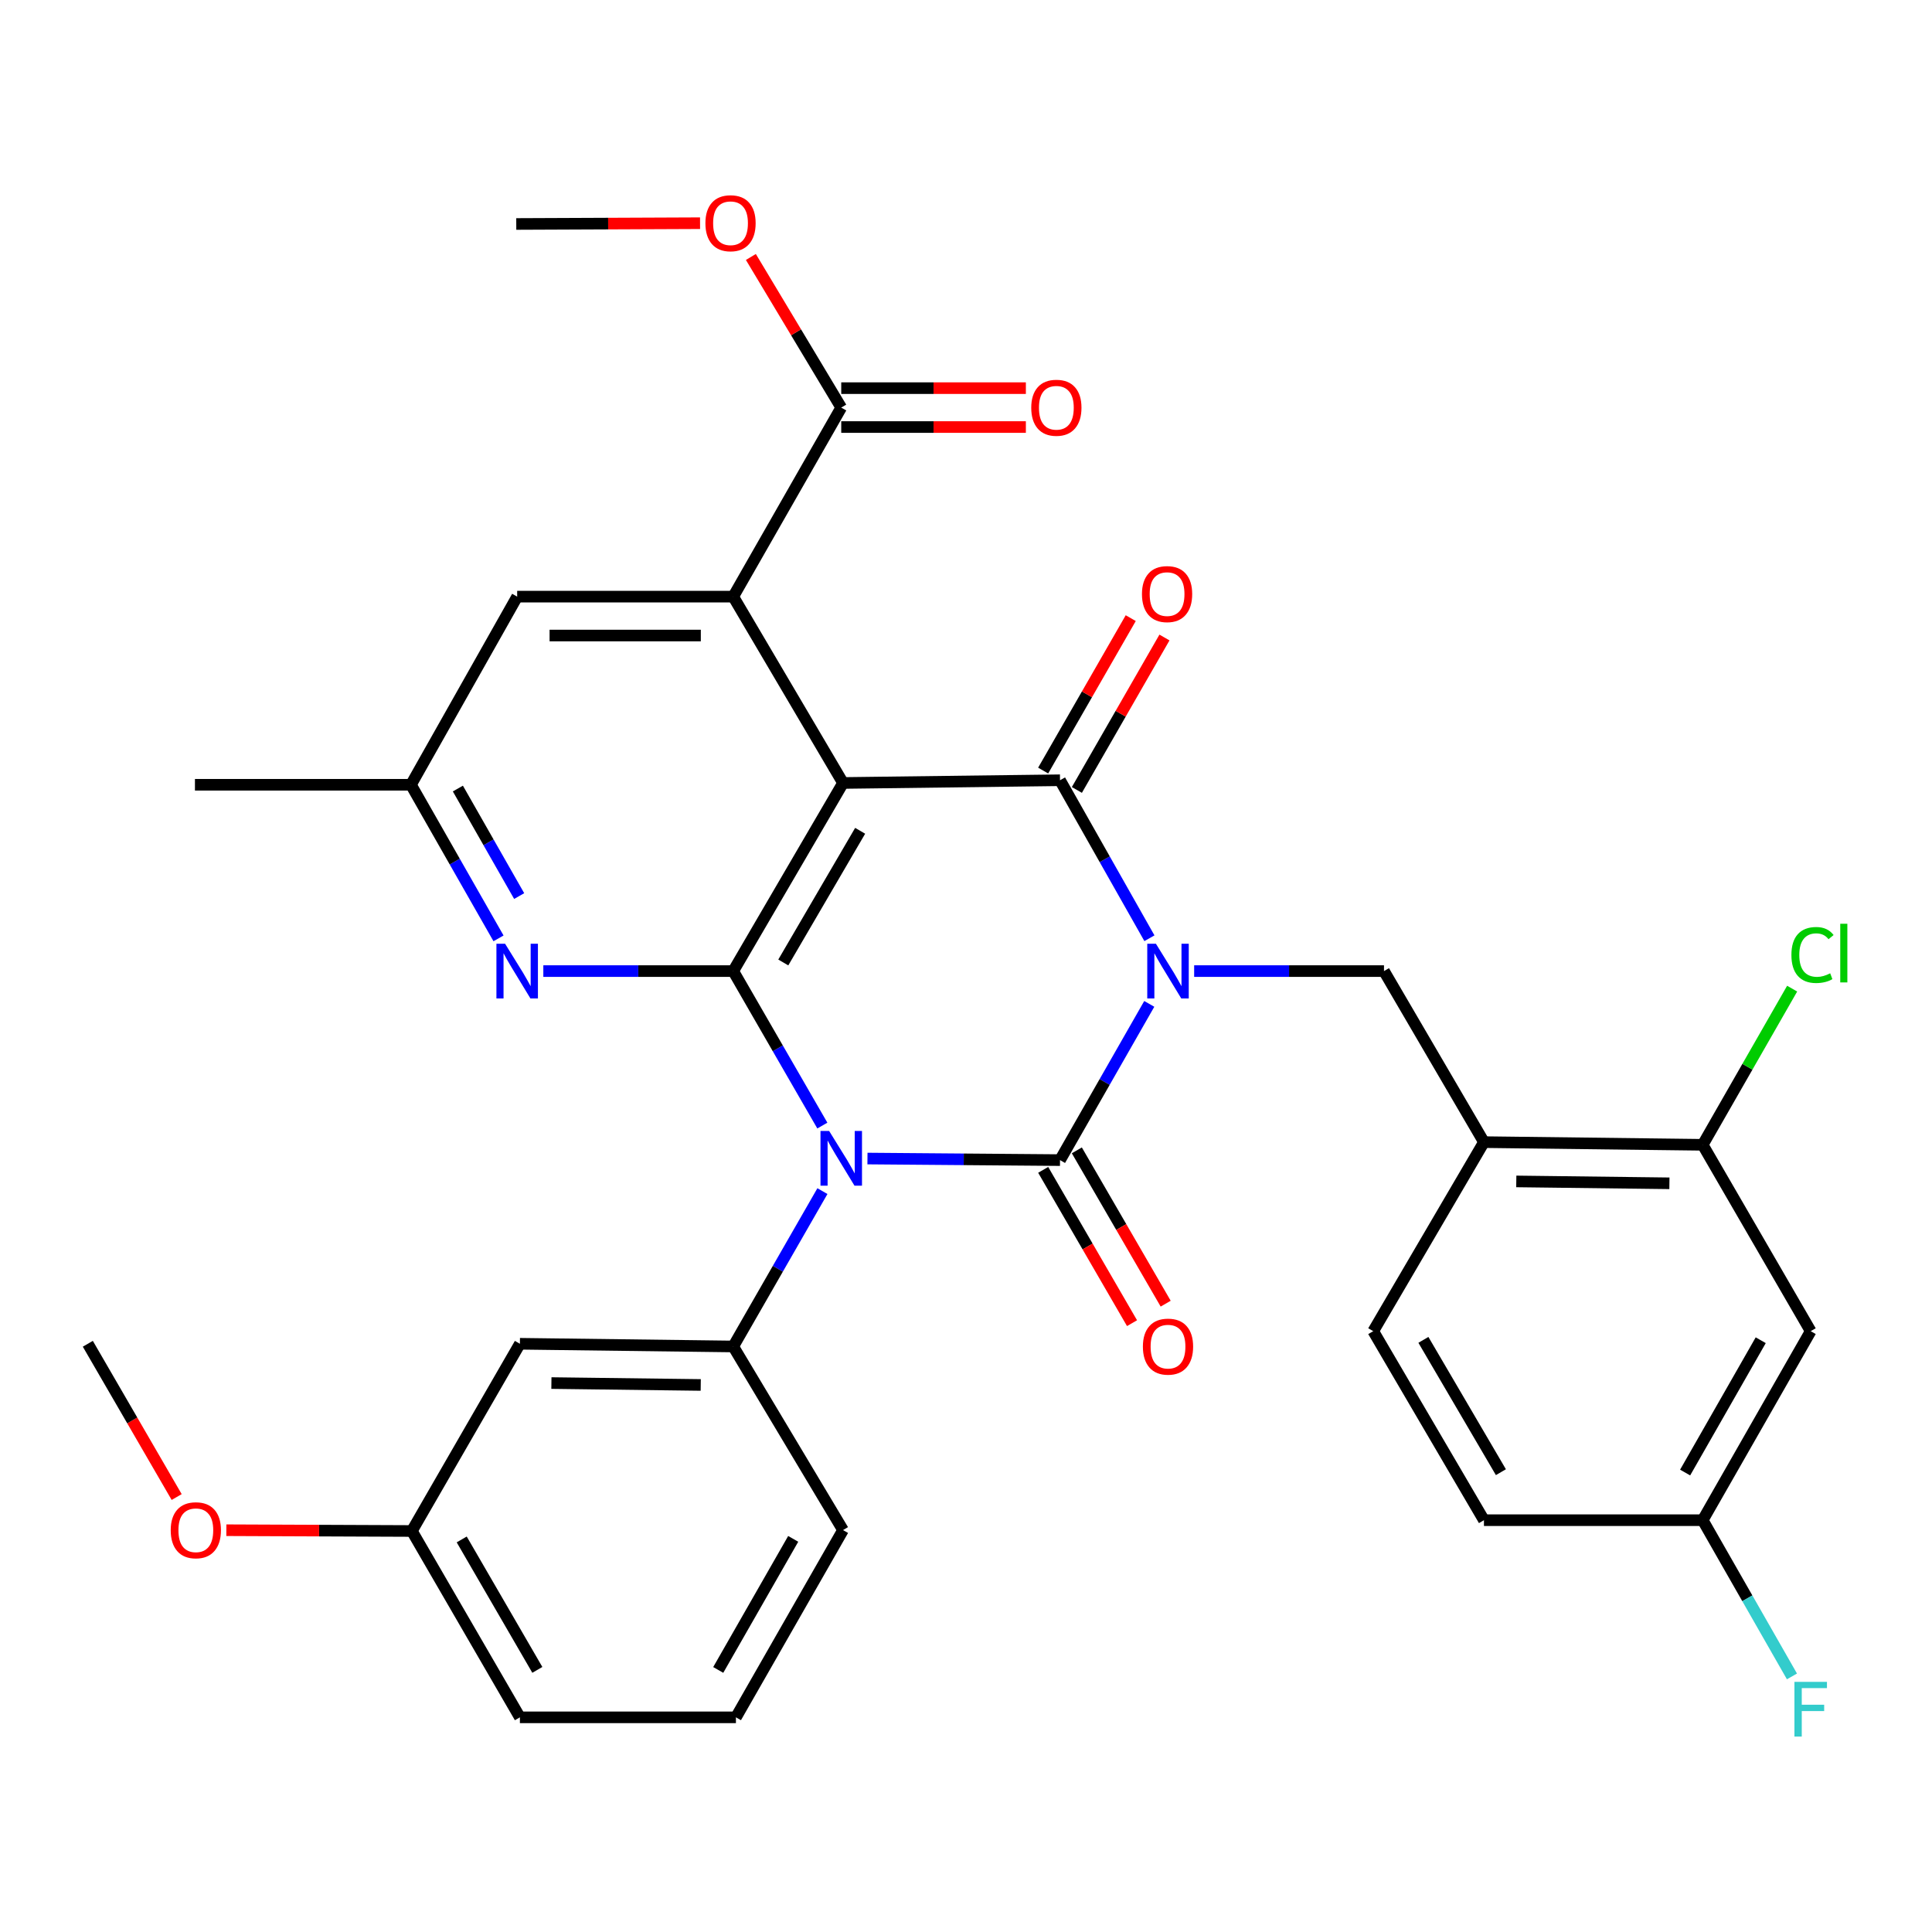 <?xml version='1.0' encoding='iso-8859-1'?>
<svg version='1.1' baseProfile='full'
              xmlns='http://www.w3.org/2000/svg'
                      xmlns:rdkit='http://www.rdkit.org/xml'
                      xmlns:xlink='http://www.w3.org/1999/xlink'
                  xml:space='preserve'
width='1000px' height='1000px' viewBox='0 0 1000 1000'>
<!-- END OF HEADER -->
<rect style='opacity:1.0;fill:#FFFFFF;stroke:none' width='1000' height='1000' x='0' y='0'> </rect>
<path class='bond-1' d='M 594.859,519.611 L 571.76,560.041' style='fill:none;fill-rule:evenodd;stroke:#0000FF;stroke-width:6px;stroke-linecap:butt;stroke-linejoin:miter;stroke-opacity:1' />
<path class='bond-1' d='M 571.76,560.041 L 548.661,600.47' style='fill:none;fill-rule:evenodd;stroke:#000000;stroke-width:6px;stroke-linecap:butt;stroke-linejoin:miter;stroke-opacity:1' />
<path class='bond-3' d='M 594.94,485.636 L 571.8,444.747' style='fill:none;fill-rule:evenodd;stroke:#0000FF;stroke-width:6px;stroke-linecap:butt;stroke-linejoin:miter;stroke-opacity:1' />
<path class='bond-3' d='M 571.8,444.747 L 548.661,403.858' style='fill:none;fill-rule:evenodd;stroke:#000000;stroke-width:6px;stroke-linecap:butt;stroke-linejoin:miter;stroke-opacity:1' />
<path class='bond-7' d='M 618.093,502.634 L 667.223,502.634' style='fill:none;fill-rule:evenodd;stroke:#0000FF;stroke-width:6px;stroke-linecap:butt;stroke-linejoin:miter;stroke-opacity:1' />
<path class='bond-7' d='M 667.223,502.634 L 716.352,502.634' style='fill:none;fill-rule:evenodd;stroke:#000000;stroke-width:6px;stroke-linecap:butt;stroke-linejoin:miter;stroke-opacity:1' />
<path class='bond-0' d='M 448.996,599.663 L 498.829,600.067' style='fill:none;fill-rule:evenodd;stroke:#0000FF;stroke-width:6px;stroke-linecap:butt;stroke-linejoin:miter;stroke-opacity:1' />
<path class='bond-0' d='M 498.829,600.067 L 548.661,600.47' style='fill:none;fill-rule:evenodd;stroke:#000000;stroke-width:6px;stroke-linecap:butt;stroke-linejoin:miter;stroke-opacity:1' />
<path class='bond-6' d='M 425.683,616.52 L 402.6,656.726' style='fill:none;fill-rule:evenodd;stroke:#0000FF;stroke-width:6px;stroke-linecap:butt;stroke-linejoin:miter;stroke-opacity:1' />
<path class='bond-6' d='M 402.6,656.726 L 379.517,696.931' style='fill:none;fill-rule:evenodd;stroke:#000000;stroke-width:6px;stroke-linecap:butt;stroke-linejoin:miter;stroke-opacity:1' />
<path class='bond-33' d='M 425.643,582.596 L 402.58,542.615' style='fill:none;fill-rule:evenodd;stroke:#0000FF;stroke-width:6px;stroke-linecap:butt;stroke-linejoin:miter;stroke-opacity:1' />
<path class='bond-33' d='M 402.58,542.615 L 379.517,502.634' style='fill:none;fill-rule:evenodd;stroke:#000000;stroke-width:6px;stroke-linecap:butt;stroke-linejoin:miter;stroke-opacity:1' />
<path class='bond-12' d='M 539.952,605.517 L 562.944,645.194' style='fill:none;fill-rule:evenodd;stroke:#000000;stroke-width:6px;stroke-linecap:butt;stroke-linejoin:miter;stroke-opacity:1' />
<path class='bond-12' d='M 562.944,645.194 L 585.936,684.871' style='fill:none;fill-rule:evenodd;stroke:#FF0000;stroke-width:6px;stroke-linecap:butt;stroke-linejoin:miter;stroke-opacity:1' />
<path class='bond-12' d='M 557.37,595.424 L 580.362,635.1' style='fill:none;fill-rule:evenodd;stroke:#000000;stroke-width:6px;stroke-linecap:butt;stroke-linejoin:miter;stroke-opacity:1' />
<path class='bond-12' d='M 580.362,635.1 L 603.354,674.777' style='fill:none;fill-rule:evenodd;stroke:#FF0000;stroke-width:6px;stroke-linecap:butt;stroke-linejoin:miter;stroke-opacity:1' />
<path class='bond-2' d='M 436.353,405.267 L 548.661,403.858' style='fill:none;fill-rule:evenodd;stroke:#000000;stroke-width:6px;stroke-linecap:butt;stroke-linejoin:miter;stroke-opacity:1' />
<path class='bond-4' d='M 436.353,405.267 L 379.517,502.634' style='fill:none;fill-rule:evenodd;stroke:#000000;stroke-width:6px;stroke-linecap:butt;stroke-linejoin:miter;stroke-opacity:1' />
<path class='bond-4' d='M 445.213,430.021 L 405.428,498.177' style='fill:none;fill-rule:evenodd;stroke:#000000;stroke-width:6px;stroke-linecap:butt;stroke-linejoin:miter;stroke-opacity:1' />
<path class='bond-5' d='M 436.353,405.267 L 379.517,308.817' style='fill:none;fill-rule:evenodd;stroke:#000000;stroke-width:6px;stroke-linecap:butt;stroke-linejoin:miter;stroke-opacity:1' />
<path class='bond-14' d='M 557.389,408.873 L 580.057,369.424' style='fill:none;fill-rule:evenodd;stroke:#000000;stroke-width:6px;stroke-linecap:butt;stroke-linejoin:miter;stroke-opacity:1' />
<path class='bond-14' d='M 580.057,369.424 L 602.725,329.975' style='fill:none;fill-rule:evenodd;stroke:#FF0000;stroke-width:6px;stroke-linecap:butt;stroke-linejoin:miter;stroke-opacity:1' />
<path class='bond-14' d='M 539.934,398.843 L 562.603,359.394' style='fill:none;fill-rule:evenodd;stroke:#000000;stroke-width:6px;stroke-linecap:butt;stroke-linejoin:miter;stroke-opacity:1' />
<path class='bond-14' d='M 562.603,359.394 L 585.271,319.945' style='fill:none;fill-rule:evenodd;stroke:#FF0000;stroke-width:6px;stroke-linecap:butt;stroke-linejoin:miter;stroke-opacity:1' />
<path class='bond-8' d='M 379.517,502.634 L 330.371,502.634' style='fill:none;fill-rule:evenodd;stroke:#000000;stroke-width:6px;stroke-linecap:butt;stroke-linejoin:miter;stroke-opacity:1' />
<path class='bond-8' d='M 330.371,502.634 L 281.225,502.634' style='fill:none;fill-rule:evenodd;stroke:#0000FF;stroke-width:6px;stroke-linecap:butt;stroke-linejoin:miter;stroke-opacity:1' />
<path class='bond-10' d='M 379.517,308.817 L 435.425,210.97' style='fill:none;fill-rule:evenodd;stroke:#000000;stroke-width:6px;stroke-linecap:butt;stroke-linejoin:miter;stroke-opacity:1' />
<path class='bond-15' d='M 379.517,308.817 L 267.689,308.817' style='fill:none;fill-rule:evenodd;stroke:#000000;stroke-width:6px;stroke-linecap:butt;stroke-linejoin:miter;stroke-opacity:1' />
<path class='bond-15' d='M 362.742,328.948 L 284.463,328.948' style='fill:none;fill-rule:evenodd;stroke:#000000;stroke-width:6px;stroke-linecap:butt;stroke-linejoin:miter;stroke-opacity:1' />
<path class='bond-13' d='M 379.517,696.931 L 269.098,695.533' style='fill:none;fill-rule:evenodd;stroke:#000000;stroke-width:6px;stroke-linecap:butt;stroke-linejoin:miter;stroke-opacity:1' />
<path class='bond-13' d='M 362.699,716.851 L 285.406,715.872' style='fill:none;fill-rule:evenodd;stroke:#000000;stroke-width:6px;stroke-linecap:butt;stroke-linejoin:miter;stroke-opacity:1' />
<path class='bond-25' d='M 379.517,696.931 L 436.353,791.972' style='fill:none;fill-rule:evenodd;stroke:#000000;stroke-width:6px;stroke-linecap:butt;stroke-linejoin:miter;stroke-opacity:1' />
<path class='bond-9' d='M 716.352,502.634 L 768.089,591.165' style='fill:none;fill-rule:evenodd;stroke:#000000;stroke-width:6px;stroke-linecap:butt;stroke-linejoin:miter;stroke-opacity:1' />
<path class='bond-35' d='M 258.034,485.699 L 235.372,445.947' style='fill:none;fill-rule:evenodd;stroke:#0000FF;stroke-width:6px;stroke-linecap:butt;stroke-linejoin:miter;stroke-opacity:1' />
<path class='bond-35' d='M 235.372,445.947 L 212.709,406.195' style='fill:none;fill-rule:evenodd;stroke:#000000;stroke-width:6px;stroke-linecap:butt;stroke-linejoin:miter;stroke-opacity:1' />
<path class='bond-35' d='M 268.724,463.803 L 252.86,435.977' style='fill:none;fill-rule:evenodd;stroke:#0000FF;stroke-width:6px;stroke-linecap:butt;stroke-linejoin:miter;stroke-opacity:1' />
<path class='bond-35' d='M 252.86,435.977 L 236.997,408.151' style='fill:none;fill-rule:evenodd;stroke:#000000;stroke-width:6px;stroke-linecap:butt;stroke-linejoin:miter;stroke-opacity:1' />
<path class='bond-11' d='M 768.089,591.165 L 881.314,592.552' style='fill:none;fill-rule:evenodd;stroke:#000000;stroke-width:6px;stroke-linecap:butt;stroke-linejoin:miter;stroke-opacity:1' />
<path class='bond-11' d='M 784.826,611.503 L 864.084,612.474' style='fill:none;fill-rule:evenodd;stroke:#000000;stroke-width:6px;stroke-linecap:butt;stroke-linejoin:miter;stroke-opacity:1' />
<path class='bond-19' d='M 768.089,591.165 L 710.783,689.013' style='fill:none;fill-rule:evenodd;stroke:#000000;stroke-width:6px;stroke-linecap:butt;stroke-linejoin:miter;stroke-opacity:1' />
<path class='bond-18' d='M 435.425,221.035 L 483.206,221.035' style='fill:none;fill-rule:evenodd;stroke:#000000;stroke-width:6px;stroke-linecap:butt;stroke-linejoin:miter;stroke-opacity:1' />
<path class='bond-18' d='M 483.206,221.035 L 530.988,221.035' style='fill:none;fill-rule:evenodd;stroke:#FF0000;stroke-width:6px;stroke-linecap:butt;stroke-linejoin:miter;stroke-opacity:1' />
<path class='bond-18' d='M 435.425,200.904 L 483.206,200.904' style='fill:none;fill-rule:evenodd;stroke:#000000;stroke-width:6px;stroke-linecap:butt;stroke-linejoin:miter;stroke-opacity:1' />
<path class='bond-18' d='M 483.206,200.904 L 530.988,200.904' style='fill:none;fill-rule:evenodd;stroke:#FF0000;stroke-width:6px;stroke-linecap:butt;stroke-linejoin:miter;stroke-opacity:1' />
<path class='bond-23' d='M 435.425,210.97 L 412.035,171.987' style='fill:none;fill-rule:evenodd;stroke:#000000;stroke-width:6px;stroke-linecap:butt;stroke-linejoin:miter;stroke-opacity:1' />
<path class='bond-23' d='M 412.035,171.987 L 388.645,133.004' style='fill:none;fill-rule:evenodd;stroke:#FF0000;stroke-width:6px;stroke-linecap:butt;stroke-linejoin:miter;stroke-opacity:1' />
<path class='bond-16' d='M 881.314,592.552 L 937.211,689.013' style='fill:none;fill-rule:evenodd;stroke:#000000;stroke-width:6px;stroke-linecap:butt;stroke-linejoin:miter;stroke-opacity:1' />
<path class='bond-22' d='M 881.314,592.552 L 904.464,552.134' style='fill:none;fill-rule:evenodd;stroke:#000000;stroke-width:6px;stroke-linecap:butt;stroke-linejoin:miter;stroke-opacity:1' />
<path class='bond-22' d='M 904.464,552.134 L 927.613,511.717' style='fill:none;fill-rule:evenodd;stroke:#00CC00;stroke-width:6px;stroke-linecap:butt;stroke-linejoin:miter;stroke-opacity:1' />
<path class='bond-21' d='M 269.098,695.533 L 213.179,792.441' style='fill:none;fill-rule:evenodd;stroke:#000000;stroke-width:6px;stroke-linecap:butt;stroke-linejoin:miter;stroke-opacity:1' />
<path class='bond-17' d='M 267.689,308.817 L 212.709,406.195' style='fill:none;fill-rule:evenodd;stroke:#000000;stroke-width:6px;stroke-linecap:butt;stroke-linejoin:miter;stroke-opacity:1' />
<path class='bond-34' d='M 937.211,689.013 L 881.314,786.849' style='fill:none;fill-rule:evenodd;stroke:#000000;stroke-width:6px;stroke-linecap:butt;stroke-linejoin:miter;stroke-opacity:1' />
<path class='bond-34' d='M 911.347,693.702 L 872.22,762.187' style='fill:none;fill-rule:evenodd;stroke:#000000;stroke-width:6px;stroke-linecap:butt;stroke-linejoin:miter;stroke-opacity:1' />
<path class='bond-29' d='M 212.709,406.195 L 100.904,406.195' style='fill:none;fill-rule:evenodd;stroke:#000000;stroke-width:6px;stroke-linecap:butt;stroke-linejoin:miter;stroke-opacity:1' />
<path class='bond-24' d='M 710.783,689.013 L 768.089,786.849' style='fill:none;fill-rule:evenodd;stroke:#000000;stroke-width:6px;stroke-linecap:butt;stroke-linejoin:miter;stroke-opacity:1' />
<path class='bond-24' d='M 736.749,693.514 L 776.863,761.999' style='fill:none;fill-rule:evenodd;stroke:#000000;stroke-width:6px;stroke-linecap:butt;stroke-linejoin:miter;stroke-opacity:1' />
<path class='bond-20' d='M 881.314,786.849 L 768.089,786.849' style='fill:none;fill-rule:evenodd;stroke:#000000;stroke-width:6px;stroke-linecap:butt;stroke-linejoin:miter;stroke-opacity:1' />
<path class='bond-26' d='M 881.314,786.849 L 904.413,827.279' style='fill:none;fill-rule:evenodd;stroke:#000000;stroke-width:6px;stroke-linecap:butt;stroke-linejoin:miter;stroke-opacity:1' />
<path class='bond-26' d='M 904.413,827.279 L 927.512,867.709' style='fill:none;fill-rule:evenodd;stroke:#33CCCC;stroke-width:6px;stroke-linecap:butt;stroke-linejoin:miter;stroke-opacity:1' />
<path class='bond-27' d='M 213.179,792.441 L 165.169,792.24' style='fill:none;fill-rule:evenodd;stroke:#000000;stroke-width:6px;stroke-linecap:butt;stroke-linejoin:miter;stroke-opacity:1' />
<path class='bond-27' d='M 165.169,792.24 L 117.158,792.038' style='fill:none;fill-rule:evenodd;stroke:#FF0000;stroke-width:6px;stroke-linecap:butt;stroke-linejoin:miter;stroke-opacity:1' />
<path class='bond-36' d='M 213.179,792.441 L 269.098,888.891' style='fill:none;fill-rule:evenodd;stroke:#000000;stroke-width:6px;stroke-linecap:butt;stroke-linejoin:miter;stroke-opacity:1' />
<path class='bond-36' d='M 238.982,796.812 L 278.126,864.326' style='fill:none;fill-rule:evenodd;stroke:#000000;stroke-width:6px;stroke-linecap:butt;stroke-linejoin:miter;stroke-opacity:1' />
<path class='bond-31' d='M 362.346,115.526 L 314.783,115.728' style='fill:none;fill-rule:evenodd;stroke:#FF0000;stroke-width:6px;stroke-linecap:butt;stroke-linejoin:miter;stroke-opacity:1' />
<path class='bond-31' d='M 314.783,115.728 L 267.219,115.929' style='fill:none;fill-rule:evenodd;stroke:#000000;stroke-width:6px;stroke-linecap:butt;stroke-linejoin:miter;stroke-opacity:1' />
<path class='bond-28' d='M 436.353,791.972 L 380.915,888.891' style='fill:none;fill-rule:evenodd;stroke:#000000;stroke-width:6px;stroke-linecap:butt;stroke-linejoin:miter;stroke-opacity:1' />
<path class='bond-28' d='M 410.563,796.514 L 371.756,864.358' style='fill:none;fill-rule:evenodd;stroke:#000000;stroke-width:6px;stroke-linecap:butt;stroke-linejoin:miter;stroke-opacity:1' />
<path class='bond-32' d='M 91.445,774.865 L 68.45,735.199' style='fill:none;fill-rule:evenodd;stroke:#FF0000;stroke-width:6px;stroke-linecap:butt;stroke-linejoin:miter;stroke-opacity:1' />
<path class='bond-32' d='M 68.45,735.199 L 45.455,695.533' style='fill:none;fill-rule:evenodd;stroke:#000000;stroke-width:6px;stroke-linecap:butt;stroke-linejoin:miter;stroke-opacity:1' />
<path class='bond-30' d='M 380.915,888.891 L 269.098,888.891' style='fill:none;fill-rule:evenodd;stroke:#000000;stroke-width:6px;stroke-linecap:butt;stroke-linejoin:miter;stroke-opacity:1' />
<path  class='atom-0' d='M 598.298 488.474
L 607.578 503.474
Q 608.498 504.954, 609.978 507.634
Q 611.458 510.314, 611.538 510.474
L 611.538 488.474
L 615.298 488.474
L 615.298 516.794
L 611.418 516.794
L 601.458 500.394
Q 600.298 498.474, 599.058 496.274
Q 597.858 494.074, 597.498 493.394
L 597.498 516.794
L 593.818 516.794
L 593.818 488.474
L 598.298 488.474
' fill='#0000FF'/>
<path  class='atom-1' d='M 429.165 585.393
L 438.445 600.393
Q 439.365 601.873, 440.845 604.553
Q 442.325 607.233, 442.405 607.393
L 442.405 585.393
L 446.165 585.393
L 446.165 613.713
L 442.285 613.713
L 432.325 597.313
Q 431.165 595.393, 429.925 593.193
Q 428.725 590.993, 428.365 590.313
L 428.365 613.713
L 424.685 613.713
L 424.685 585.393
L 429.165 585.393
' fill='#0000FF'/>
<path  class='atom-9' d='M 261.429 488.474
L 270.709 503.474
Q 271.629 504.954, 273.109 507.634
Q 274.589 510.314, 274.669 510.474
L 274.669 488.474
L 278.429 488.474
L 278.429 516.794
L 274.549 516.794
L 264.589 500.394
Q 263.429 498.474, 262.189 496.274
Q 260.989 494.074, 260.629 493.394
L 260.629 516.794
L 256.949 516.794
L 256.949 488.474
L 261.429 488.474
' fill='#0000FF'/>
<path  class='atom-13' d='M 591.558 697.011
Q 591.558 690.211, 594.918 686.411
Q 598.278 682.611, 604.558 682.611
Q 610.838 682.611, 614.198 686.411
Q 617.558 690.211, 617.558 697.011
Q 617.558 703.891, 614.158 707.811
Q 610.758 711.691, 604.558 711.691
Q 598.318 711.691, 594.918 707.811
Q 591.558 703.931, 591.558 697.011
M 604.558 708.491
Q 608.878 708.491, 611.198 705.611
Q 613.558 702.691, 613.558 697.011
Q 613.558 691.451, 611.198 688.651
Q 608.878 685.811, 604.558 685.811
Q 600.238 685.811, 597.878 688.611
Q 595.558 691.411, 595.558 697.011
Q 595.558 702.731, 597.878 705.611
Q 600.238 708.491, 604.558 708.491
' fill='#FF0000'/>
<path  class='atom-15' d='M 591.077 307.499
Q 591.077 300.699, 594.437 296.899
Q 597.797 293.099, 604.077 293.099
Q 610.357 293.099, 613.717 296.899
Q 617.077 300.699, 617.077 307.499
Q 617.077 314.379, 613.677 318.299
Q 610.277 322.179, 604.077 322.179
Q 597.837 322.179, 594.437 318.299
Q 591.077 314.419, 591.077 307.499
M 604.077 318.979
Q 608.397 318.979, 610.717 316.099
Q 613.077 313.179, 613.077 307.499
Q 613.077 301.939, 610.717 299.139
Q 608.397 296.299, 604.077 296.299
Q 599.757 296.299, 597.397 299.099
Q 595.077 301.899, 595.077 307.499
Q 595.077 313.219, 597.397 316.099
Q 599.757 318.979, 604.077 318.979
' fill='#FF0000'/>
<path  class='atom-19' d='M 533.771 211.05
Q 533.771 204.25, 537.131 200.45
Q 540.491 196.65, 546.771 196.65
Q 553.051 196.65, 556.411 200.45
Q 559.771 204.25, 559.771 211.05
Q 559.771 217.93, 556.371 221.85
Q 552.971 225.73, 546.771 225.73
Q 540.531 225.73, 537.131 221.85
Q 533.771 217.97, 533.771 211.05
M 546.771 222.53
Q 551.091 222.53, 553.411 219.65
Q 555.771 216.73, 555.771 211.05
Q 555.771 205.49, 553.411 202.69
Q 551.091 199.85, 546.771 199.85
Q 542.451 199.85, 540.091 202.65
Q 537.771 205.45, 537.771 211.05
Q 537.771 216.77, 540.091 219.65
Q 542.451 222.53, 546.771 222.53
' fill='#FF0000'/>
<path  class='atom-23' d='M 927.231 494.298
Q 927.231 487.258, 930.511 483.578
Q 933.831 479.858, 940.111 479.858
Q 945.951 479.858, 949.071 483.978
L 946.431 486.138
Q 944.151 483.138, 940.111 483.138
Q 935.831 483.138, 933.551 486.018
Q 931.311 488.858, 931.311 494.298
Q 931.311 499.898, 933.631 502.778
Q 935.991 505.658, 940.551 505.658
Q 943.671 505.658, 947.311 503.778
L 948.431 506.778
Q 946.951 507.738, 944.711 508.298
Q 942.471 508.858, 939.991 508.858
Q 933.831 508.858, 930.511 505.098
Q 927.231 501.338, 927.231 494.298
' fill='#00CC00'/>
<path  class='atom-23' d='M 952.511 478.138
L 956.191 478.138
L 956.191 508.498
L 952.511 508.498
L 952.511 478.138
' fill='#00CC00'/>
<path  class='atom-24' d='M 365.119 115.54
Q 365.119 108.74, 368.479 104.94
Q 371.839 101.14, 378.119 101.14
Q 384.399 101.14, 387.759 104.94
Q 391.119 108.74, 391.119 115.54
Q 391.119 122.42, 387.719 126.34
Q 384.319 130.22, 378.119 130.22
Q 371.879 130.22, 368.479 126.34
Q 365.119 122.46, 365.119 115.54
M 378.119 127.02
Q 382.439 127.02, 384.759 124.14
Q 387.119 121.22, 387.119 115.54
Q 387.119 109.98, 384.759 107.18
Q 382.439 104.34, 378.119 104.34
Q 373.799 104.34, 371.439 107.14
Q 369.119 109.94, 369.119 115.54
Q 369.119 121.26, 371.439 124.14
Q 373.799 127.02, 378.119 127.02
' fill='#FF0000'/>
<path  class='atom-27' d='M 928.791 870.526
L 945.631 870.526
L 945.631 873.766
L 932.591 873.766
L 932.591 882.366
L 944.191 882.366
L 944.191 885.646
L 932.591 885.646
L 932.591 898.846
L 928.791 898.846
L 928.791 870.526
' fill='#33CCCC'/>
<path  class='atom-28' d='M 88.363 792.052
Q 88.363 785.252, 91.723 781.452
Q 95.083 777.652, 101.363 777.652
Q 107.643 777.652, 111.003 781.452
Q 114.363 785.252, 114.363 792.052
Q 114.363 798.932, 110.963 802.852
Q 107.563 806.732, 101.363 806.732
Q 95.123 806.732, 91.723 802.852
Q 88.363 798.972, 88.363 792.052
M 101.363 803.532
Q 105.683 803.532, 108.003 800.652
Q 110.363 797.732, 110.363 792.052
Q 110.363 786.492, 108.003 783.692
Q 105.683 780.852, 101.363 780.852
Q 97.043 780.852, 94.683 783.652
Q 92.363 786.452, 92.363 792.052
Q 92.363 797.772, 94.683 800.652
Q 97.043 803.532, 101.363 803.532
' fill='#FF0000'/>
</svg>
